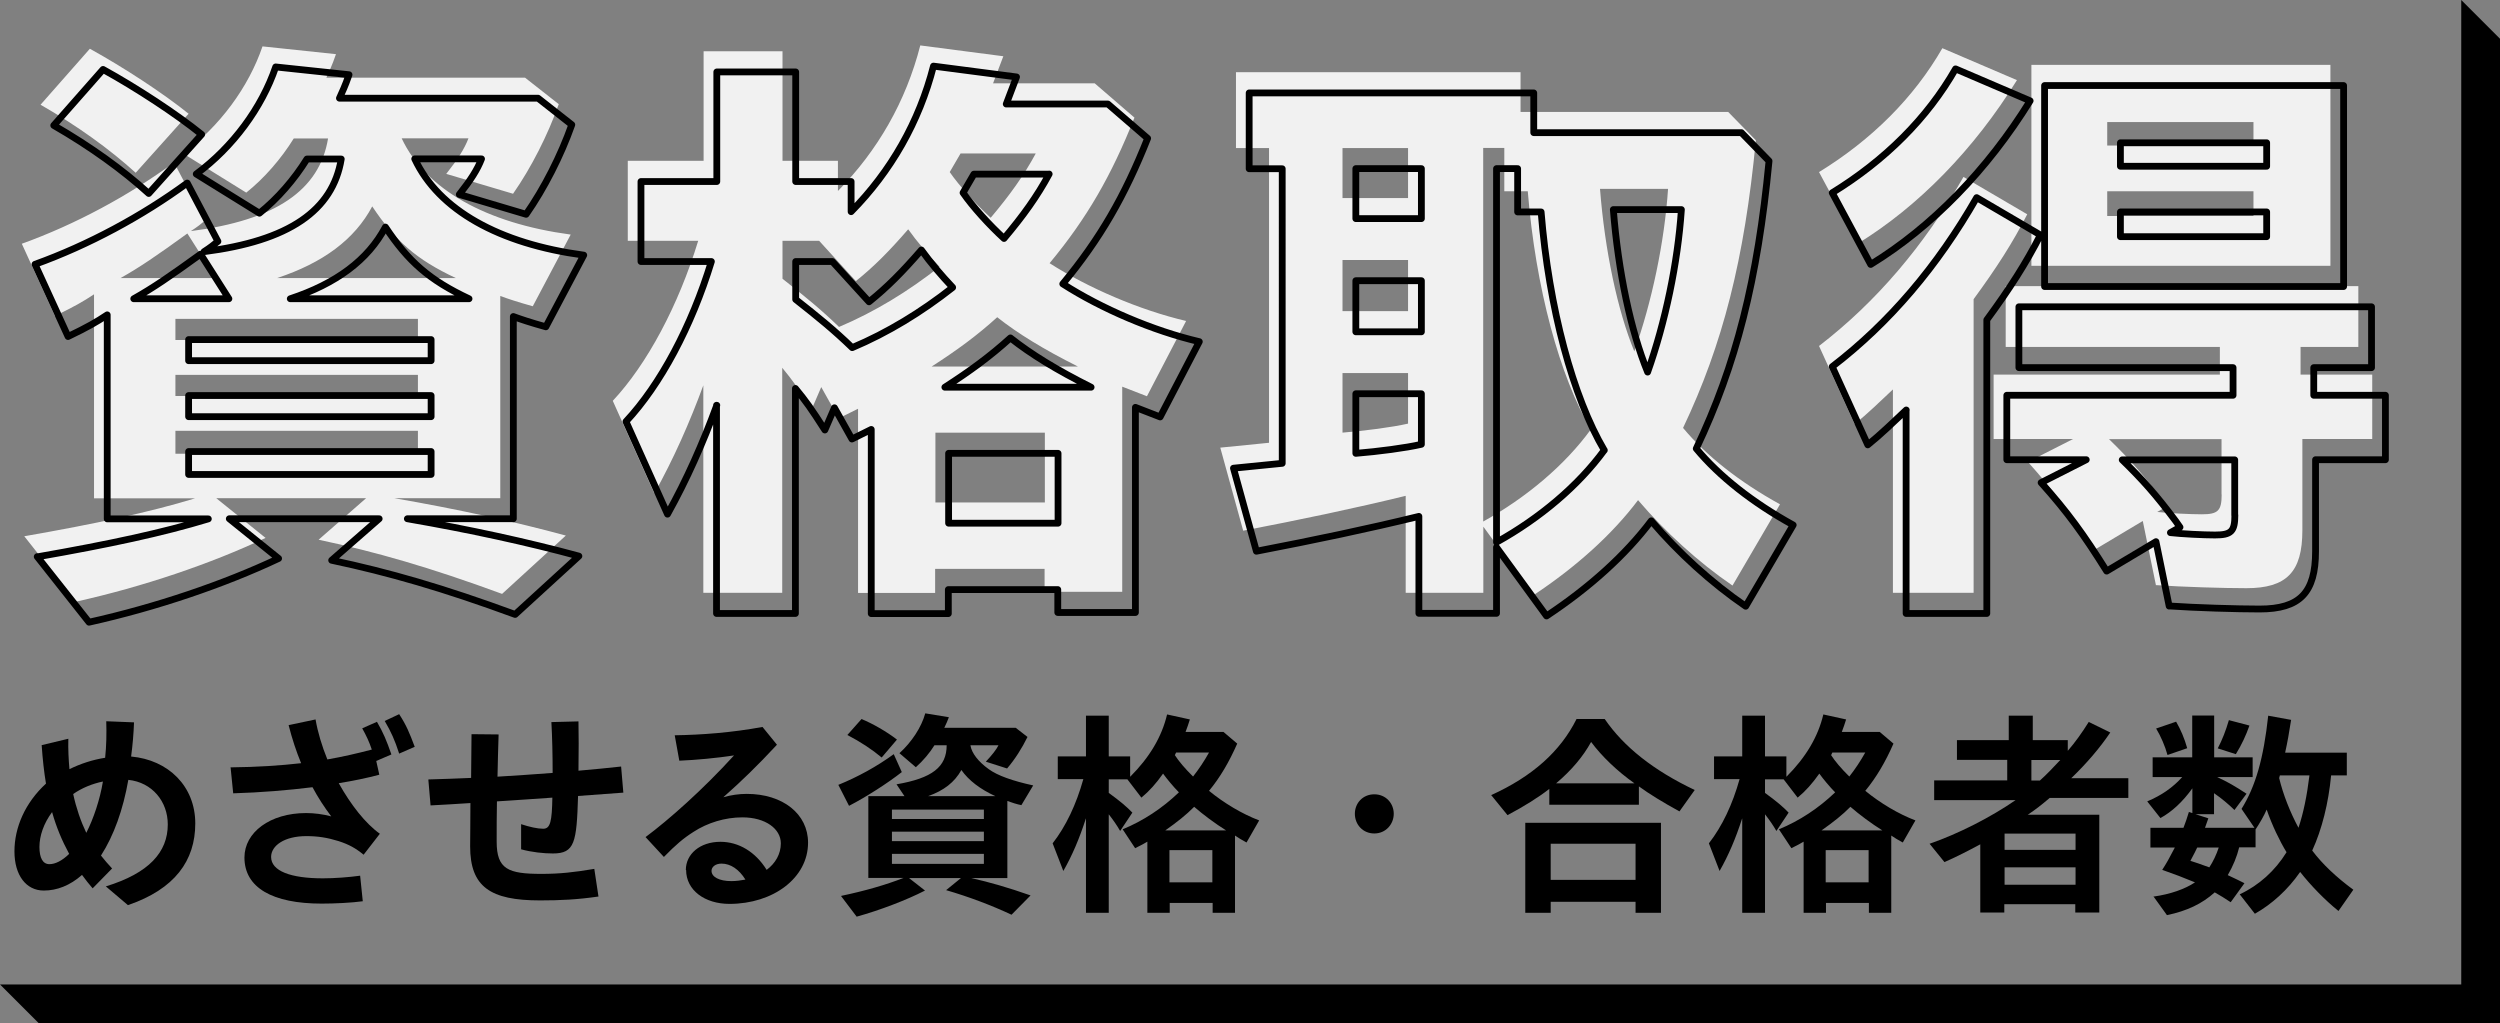 <?xml version="1.0" encoding="UTF-8"?> <svg xmlns="http://www.w3.org/2000/svg" id="_レイヤー_2" data-name="レイヤー 2" viewBox="0 0 180 73.67"><rect x="0" y="0" width="180" height="73.67" fill="#808080" stroke="none"/><defs><style> .cls-1 { fill: #f1f1f1; } .cls-2 { fill: none; stroke: #000; stroke-linecap: round; stroke-linejoin: round; stroke-width: .49px; } </style></defs><g id="_レイヤー_2-2" data-name="レイヤー 2"><g><g><g><path class="cls-1" d="m1.75,38.61c5.2-.91,9.01-1.73,12.3-2.73h-7.28v-14.69c-.78.52-1.39.87-2.82,1.56l-2.38-5.2c3.86-1.39,7.71-3.47,10.96-5.85l2.21,4.2c-.26.22-.52.43-1,.74,6.11-.78,9.27-2.95,9.88-6.67h-2.47c-.91,1.47-2.12,2.86-3.42,3.9l-4.55-2.82c2.64-1.95,4.72-4.77,5.72-7.71l5.29.56c-.3.87-.48,1.21-.69,1.69h14.3l2.43,1.91c-.78,2.21-1.99,4.59-3.29,6.45l-4.81-1.43c.82-1.04,1.3-1.78,1.6-2.56h-4.81c1.73,3.68,6.07,6.11,12.17,6.93l-2.73,5.16c-1.08-.3-1.86-.56-2.34-.74v14.56h-7.63c4.51.78,8.67,1.69,12.35,2.69l-4.59,4.2c-5.2-1.91-9.1-3.03-13.21-3.9l3.42-2.99h-10.79l3.55,2.86c-3.94,1.86-8.8,3.51-13.65,4.59l-3.73-4.72ZM2.92,7.54l3.55-4.03c2.43,1.34,5.29,3.21,7.11,4.68l-3.81,4.25c-1.86-1.69-4.2-3.38-6.85-4.9Zm12.61,12.48l-2.04-3.21c-2.21,1.6-3.42,2.43-4.81,3.21h6.84Zm14.56,4.46v-1.52H12.63v1.52h17.46Zm0,4.03v-1.52H12.63v1.52h17.46Zm0,4.16v-1.65H12.63v1.65h17.46Zm2.73-12.65c-2.86-1.34-4.38-2.69-6.02-5.16-1.26,2.38-3.55,4.07-6.85,5.16h12.87Z"></path><path class="cls-1" d="m50.66,27.69c-1,2.73-2.17,5.37-3.55,7.84l-2.99-6.67c2.47-2.64,4.72-6.85,6.15-11.52h-5.07v-5.76h5.46V3.69h5.68v7.89h3.99v2.17c2.86-2.9,4.9-6.45,5.93-10.48l5.98.78-.74,1.95h7.32l2.86,2.47c-1.65,4.16-3.42,7.24-6.11,10.48,2.77,1.78,6.5,3.38,9.83,4.16l-2.82,5.42-1.78-.69v14.77h-5.59v-1.65h-7.88v1.73h-5.55v-13.26l-1.39.69-1.26-2.25-.69,1.6c-1-1.56-1.34-2.04-2.12-2.99v16.2h-5.68v-14.99Zm16.98-8.49c-.82-.87-1.6-1.78-2.25-2.69-1.39,1.6-2.47,2.69-3.77,3.73l-2.64-2.9h-2.64v2.73c1.6,1.26,2.77,2.21,4.07,3.47,2.56-1.08,4.98-2.56,7.23-4.33Zm9.97,7.19c-2.51-1.26-4.33-2.38-5.81-3.55-1.43,1.3-2.9,2.38-4.72,3.55h10.53Zm-2.38,9.79v-5.03h-7.88v5.03h7.88Zm-.65-25.13h-5.42l-.78,1.34c.69,1,1.91,2.34,2.95,3.29,1.39-1.65,2.38-3.03,3.25-4.64Z"></path><path class="cls-1" d="m106.8,37.91v4.77h-5.59v-6.98c-3.73.91-7.45,1.69-11.7,2.51l-1.65-5.98,3.51-.35V10.66h-2.38v-5.46h20.49v2.86h14.95l1.99,2.04c-.82,8.58-2.38,14.69-5.24,20.71,1.65,1.99,4.07,3.9,6.98,5.5l-3.42,5.85c-2.47-1.69-4.85-3.86-6.8-6.15-1.86,2.47-4.46,4.81-7.54,6.85l-3.6-4.94Zm-5.42-23.65v-3.6h-4.72v3.6h4.72Zm0,8.14v-3.68h-4.72v3.68h4.72Zm0,8.1v-3.64h-4.72v4.29c1.6-.13,3.6-.39,4.72-.65Zm13.17.43c-2.25-3.81-3.99-10.22-4.55-17.16h-1.69v-3.12h-1.52v26.9c3.12-1.73,5.89-4.07,7.75-6.63Zm5.55-17.33h-4.9c.35,4.46,1.26,8.75,2.47,11.7,1.26-3.55,2.17-7.84,2.43-11.7Z"></path><path class="cls-1" d="m130.97,12.39c3.81-2.34,6.84-5.37,8.88-8.92l5.37,2.3c-3.08,4.98-7.1,9.1-11.48,11.78l-2.77-5.16Zm5.33,15.64c-.87.82-1.86,1.78-2.77,2.51l-2.56-5.63c4.11-3.16,7.58-7.23,10.4-12.17l4.59,2.69c-1.04,2.04-2.21,3.86-3.86,6.11v21.14h-5.81v-14.64Zm18.93,14.12l-.95-4.64-3.55,2.12c-1.65-2.64-2.82-4.25-4.72-6.37l3.25-1.65h-5.72v-4.64h16.29v-1.99h-15.42v-4.38h25.39v4.38h-4.16v1.99h5.16v4.64h-5.03v6.58c0,2.99-1.13,4.16-4.03,4.16-1.6,0-4.64-.09-6.5-.22Zm-8.97-37.48h21.53v14.47h-21.53V4.68Zm15.99,5.81v-1.69h-10.53v1.69h10.53Zm0,5.07v-1.78h-10.53v1.78h10.53Zm-2.3,20.06v-3.99h-8.1c1.47,1.43,2.43,2.51,3.86,4.42l.3.43-.69.39c.78.09,2.38.17,3.21.17,1.17,0,1.43-.26,1.43-1.43Z"></path><path d="m5.91,62.99c-.87.77-1.81,1.13-2.76,1.13-1.26,0-2.11-1.09-2.11-2.82s.77-3.5,2.27-4.88c-.14-.84-.24-1.75-.31-2.77l1.92-.46c-.02.77.02,1.51.08,2.19.79-.39,1.67-.68,2.57-.82.09-.85.11-1.73.08-2.63l2,.08c-.03.82-.1,1.64-.21,2.46,2.68.24,4.62,2.14,4.62,4.82s-1.48,4.73-4.85,5.88l-1.59-1.35c3.1-.95,4.46-2.46,4.46-4.46,0-1.65-1.12-3.03-2.84-3.21-.38,2.16-1.04,4-1.97,5.45.25.32.5.61.8.93l-1.4,1.43c-.27-.31-.52-.63-.76-.96Zm-2.35-.77c.41,0,.91-.24,1.42-.74-.52-.96-.93-1.94-1.23-3.01-.61.82-.91,1.72-.91,2.51s.24,1.24.72,1.24Zm2.65-2.25c.52-1.01.99-2.41,1.2-3.7-.77.16-1.51.46-2.14.9.22,1.02.54,1.95.95,2.81Z"></path><path d="m16.62,55.25c1.92-.02,3.56-.13,5.06-.3-.35-.85-.65-1.76-.9-2.74l1.94-.41c.16.93.46,1.92.85,2.88,1.09-.19,2.13-.43,3.2-.71-.19-.57-.39-.99-.69-1.53l1.06-.47c.46.79.68,1.32,1.04,2.35l-1.09.47.22.99c-.9.24-1.87.44-2.92.61.87,1.56,1.92,2.9,2.96,3.64l-1.17,1.51c-.57-.47-1.06-.74-1.8-.98-.8-.25-1.5-.36-2.32-.36-1.59,0-2.54.69-2.54,1.5,0,1.01,1.4,1.54,3.73,1.54.85,0,1.88-.08,2.68-.19l.19,1.84c-.79.11-2.02.17-2.96.17-3.55,0-5.56-1.15-5.56-3.32,0-1.81,1.84-3.2,4.44-3.2.58,0,1.21.08,1.81.24-.5-.66-.96-1.37-1.35-2.1-1.78.22-3.7.38-5.71.44l-.19-1.89Zm11.08-3.34l1.04-.49c.52.8.74,1.34,1.12,2.35l-1.12.49c-.32-.99-.57-1.54-1.04-2.35Z"></path><path d="m30.86,56.12c.96-.03,1.99-.06,3.06-.11.02-1.34.03-2.57.03-3.15l1.95.02c-.03.95-.06,1.99-.08,3.04,1.32-.08,2.66-.17,3.97-.27,0-1.31-.03-2.57-.09-3.66l1.95-.05c.02.8.02,2.25,0,3.55,1.09-.1,2.13-.19,3.07-.3l.16,1.88-3.26.24c-.1,3.36-.24,4.14-1.81,4.14-.66,0-1.53-.09-2.29-.3v-1.81c.6.2,1.18.33,1.59.33.52,0,.63-.54.66-2.24-1.34.09-2.68.19-3.99.27-.02.98-.02,1.95-.02,2.9,0,1.99.83,2.32,3.23,2.32,1.29,0,2.32-.11,3.8-.36l.3,1.99c-1.51.22-2.74.28-4.21.28-3.58,0-5.03-.98-5.03-3.89,0-.6.02-1.8.02-3.12-.99.06-1.97.13-2.87.17l-.16-1.86Z"></path><path d="m49.38,62.64c0-1.15,1.02-2.03,2.49-2.03,1.32,0,2.52.72,3.33,2.02.63-.47,1.02-1.14,1.02-1.91,0-1.04-1.1-1.87-2.77-1.87-1.25,0-2.51.39-3.51,1.04-.74.47-1.28.93-2.14,1.81l-1.32-1.43c1.69-1.26,4.11-3.4,6.37-5.88-1.25.19-2.73.33-3.94.38l-.33-1.83c1.95-.03,4.1-.19,6.32-.6l1.04,1.28c-1.4,1.51-2.55,2.62-3.86,3.78.57-.16,1.12-.24,1.69-.24,2.6,0,4.41,1.45,4.41,3.51,0,2.55-2.52,4.41-5.66,4.41-1.77,0-3.12-.98-3.12-2.44Zm3.28.8c.35,0,.68-.05,1.01-.11-.46-.74-1.07-1.15-1.72-1.15-.44,0-.72.24-.72.52,0,.44.55.74,1.43.74Z"></path><path d="m60.36,56.51c1.4-.57,2.77-1.32,3.99-2.21l.58,1.29c-1.02.8-2.58,1.8-3.8,2.43l-.77-1.51Zm.22,7.99c1.67-.35,3.2-.79,4.48-1.29h-2.54v-5.89h2.6l-.57-.85c2.57-.44,3.61-1.25,3.61-2.81h-.88c-.33.54-.83,1.13-1.34,1.58l-1.18-1.01c.88-.8,1.58-1.86,1.86-2.87l1.7.28c-.08.22-.22.54-.33.76h5.14l.85.66c-.39.8-.91,1.62-1.47,2.27l-1.53-.49c.44-.47.76-.87.91-1.18h-2.02c.09.57.57,1.18,1.32,1.72.63.46,1.73.85,3.2,1.17l-.85,1.42c-.32-.06-.71-.19-1.01-.3v5.55h-2.6c1.32.3,2.65.68,4.27,1.25l-1.37,1.39c-1.47-.69-3.07-1.29-4.71-1.77l1.07-.87h-3.74l1.15.9c-1.32.68-3.26,1.42-4.92,1.88l-1.12-1.48Zm.43-11.58l1.02-1.15c.8.33,1.8.9,2.55,1.48l-1.1,1.29c-.69-.58-1.53-1.13-2.47-1.62Zm9.83,6.05v-.68h-6.62v.68h6.62Zm0,1.59v-.68h-6.62v.68h6.62Zm0,1.64v-.72h-6.62v.72h6.62Zm.82-4.88c-1.07-.49-1.92-1.13-2.44-1.88-.49.88-1.26,1.48-2.39,1.88h4.84Z"></path><path d="m78.18,58.94c-.46,1.43-.98,2.65-1.62,3.77l-.77-1.99c.96-1.23,1.7-2.8,2.21-4.62h-1.84v-1.64h2.03v-2.93h1.64v2.93h1.54v1.47c1.4-1.4,2.28-2.88,2.66-4.49l1.64.36c-.09.3-.19.58-.31.9h2.73l.99.84c-.58,1.32-1.23,2.43-2.03,3.4,1.1.9,2.4,1.67,3.61,2.13l-.91,1.59c-.32-.17-.63-.36-.83-.5v5.56h-1.61v-.71h-3.09v.71h-1.61v-5.12c-.19.11-.46.27-.88.47l-.9-1.36c1.48-.61,2.85-1.51,4.05-2.66-.41-.42-.85-.95-1.14-1.35-.5.71-.99,1.26-1.56,1.73l-1.01-1.32h-1.34v.98c.79.57,1.31,1.01,1.7,1.42l-.88,1.32c-.22-.39-.52-.82-.82-1.2v7.09h-1.64v-6.78Zm10.1.85c-.8-.5-1.67-1.15-2.3-1.7-.57.58-1.23,1.1-2.08,1.7h4.38Zm-.99,3.74v-2.32h-3.09v2.32h3.09Zm-.25-9.35h-2.36l-.09.19c.28.44.74.98,1.31,1.54.41-.52.8-1.1,1.15-1.73Z"></path><path d="m97.55,58.59c0-.76.57-1.4,1.4-1.4s1.4.65,1.4,1.4-.57,1.42-1.4,1.42-1.4-.65-1.4-1.42Z"></path><path d="m107.36,57.25c2.96-1.34,4.99-3.15,6.15-5.48h2.03c1.37,2,3.51,3.7,6.48,5.11l-1.1,1.54c-1.24-.68-2.16-1.25-2.92-1.8v1.32h-6.45v-1.14c-.76.6-1.87,1.29-3.01,1.89l-1.18-1.45Zm2.46,1.99h9.77v6.48h-1.83v-.79h-6.11v.79h-1.83v-6.48Zm7.94,4.11v-2.6h-6.11v2.6h6.11Zm-.08-6.95c-1.24-.88-2.35-1.94-3.12-2.98-.57,1.04-1.4,2.03-2.52,2.98h5.64Z"></path><path d="m125.43,58.94c-.46,1.43-.98,2.65-1.62,3.77l-.77-1.99c.96-1.23,1.7-2.8,2.21-4.62h-1.84v-1.64h2.03v-2.93h1.64v2.93h1.54v1.47c1.4-1.4,2.28-2.88,2.66-4.49l1.64.36c-.09.3-.19.58-.31.9h2.73l.99.84c-.58,1.32-1.23,2.43-2.03,3.4,1.1.9,2.4,1.67,3.61,2.13l-.91,1.59c-.32-.17-.63-.36-.83-.5v5.56h-1.61v-.71h-3.09v.71h-1.61v-5.12c-.19.11-.46.27-.88.47l-.9-1.36c1.48-.61,2.85-1.51,4.05-2.66-.41-.42-.85-.95-1.14-1.35-.5.71-.99,1.26-1.56,1.73l-1.01-1.32h-1.34v.98c.79.57,1.31,1.01,1.7,1.42l-.88,1.32c-.22-.39-.52-.82-.82-1.2v7.09h-1.64v-6.78Zm10.1.85c-.8-.5-1.67-1.15-2.3-1.7-.57.58-1.23,1.1-2.08,1.7h4.38Zm-.99,3.74v-2.32h-3.09v2.32h3.09Zm-.25-9.35h-2.36l-.09.19c.28.44.74.98,1.31,1.54.41-.52.8-1.1,1.15-1.73Z"></path><path d="m142.6,60.78c-.87.47-1.83.96-2.6,1.29l-1.07-1.32c2.08-.72,4.41-1.91,6.19-3.14h-5.86v-1.42h5.26v-1.48h-3.62v-1.42h3.73v-1.76h1.73v1.76h2.52v.77c.52-.6,1.01-1.28,1.51-2.08l1.55.76c-.76,1.12-1.67,2.19-2.81,3.29h4.11v1.42h-5.66c-.58.49-1.02.84-1.58,1.21h5.15v7.04h-1.73v-.6h-5.11v.6h-1.73v-4.93Zm6.84.41v-1.17h-5.11v1.17h5.11Zm0,2.51v-1.25h-5.11v1.25h5.11Zm-2.57-7.5c.44-.39,1.02-.99,1.47-1.48h-2.08v1.48h.61Z"></path><path d="m155.08,64.55c1.2-.17,2.24-.54,2.96-1.02-.87-.36-1.45-.58-2.36-.9.32-.5.49-.8.91-1.61h-1.76v-1.42h2.38c.16-.41.24-.65.39-1.14l.25.08v-1.78c-.69.96-1.47,1.69-2.3,2.14l-.95-1.2c1.04-.44,1.83-.99,2.52-1.75h-2.13v-1.42h2.85v-3.01h1.58v3.01h2.77v1.42h-2.55c.77.36,1.29.66,2.11,1.2l-.87,1.17c-.44-.43-.93-.84-1.47-1.21v1.51h-1.34l.93.3-.24.68h3.56l-.93-1.36c1.01-1.62,1.59-3.64,1.92-6.71l1.65.3c-.16,1.01-.25,1.54-.43,2.36h4.44v1.64h-1.13c-.19,2-.66,3.88-1.36,5.41.71.95,1.73,1.92,2.96,2.82l-1.07,1.53c-.95-.76-2-1.84-2.76-2.81-.88,1.28-2.05,2.33-3.26,3.01l-1.09-1.4c1.39-.65,2.55-1.7,3.37-3.03-.5-.82-1.04-1.94-1.43-3.07-.2.46-.49.96-.8,1.43v1.29h-1.18c-.16.66-.43,1.32-.82,2,.54.25.9.43,1.2.58l-.99,1.37c-.49-.33-.69-.44-1.15-.71-.91.82-2,1.34-3.44,1.64l-.98-1.36Zm.17-12.1l1.43-.49c.33.57.6,1.2.8,1.91l-1.42.49c-.17-.63-.49-1.37-.82-1.91Zm4.49,8.57h-1.54c-.08.17-.22.46-.49.96.22.06.84.28,1.36.47.27-.41.52-.93.68-1.43Zm-.06-7.14c.33-.63.58-1.28.8-2.03l1.48.39c-.24.69-.57,1.4-.98,2.06l-1.31-.42Zm6.6,1.95h-2.13l-.05.19c.28,1.18.79,2.46,1.39,3.58.35-1.04.61-2.29.79-3.77Z"></path></g><g><path class="cls-2" d="m2.7,40.09c5.2-.91,9.01-1.73,12.3-2.73h-7.28v-14.69c-.78.52-1.39.87-2.82,1.56l-2.38-5.2c3.86-1.39,7.71-3.47,10.96-5.85l2.21,4.2c-.26.22-.52.43-1,.74,6.11-.78,9.27-2.95,9.88-6.67h-2.47c-.91,1.47-2.12,2.86-3.42,3.9l-4.55-2.82c2.64-1.95,4.72-4.77,5.72-7.71l5.28.56c-.3.87-.48,1.21-.69,1.69h14.3l2.43,1.91c-.78,2.21-1.99,4.59-3.29,6.45l-4.81-1.43c.82-1.04,1.3-1.78,1.6-2.56h-4.81c1.73,3.68,6.07,6.11,12.17,6.93l-2.73,5.16c-1.08-.3-1.86-.56-2.34-.74v14.56h-7.63c4.51.78,8.67,1.69,12.35,2.69l-4.59,4.2c-5.2-1.91-9.1-3.03-13.21-3.9l3.42-2.99h-10.79l3.55,2.86c-3.94,1.86-8.8,3.51-13.65,4.59l-3.73-4.72Zm1.17-31.06l3.55-4.03c2.43,1.34,5.28,3.21,7.1,4.68l-3.81,4.25c-1.86-1.69-4.2-3.38-6.84-4.9Zm12.61,12.48l-2.04-3.21c-2.21,1.6-3.42,2.43-4.81,3.21h6.85Zm14.56,4.46v-1.52H13.58v1.52h17.46Zm0,4.03v-1.52H13.58v1.52h17.46Zm0,4.16v-1.65H13.58v1.65h17.46Zm2.73-12.65c-2.86-1.34-4.38-2.69-6.02-5.16-1.26,2.38-3.55,4.07-6.85,5.16h12.87Z"></path><path class="cls-2" d="m51.61,29.18c-1,2.73-2.17,5.37-3.55,7.84l-2.99-6.67c2.47-2.64,4.72-6.84,6.15-11.52h-5.07v-5.76h5.46v-7.89h5.68v7.89h3.99v2.17c2.86-2.9,4.9-6.46,5.93-10.48l5.98.78-.74,1.95h7.32l2.86,2.47c-1.65,4.16-3.42,7.23-6.11,10.48,2.77,1.78,6.5,3.38,9.83,4.16l-2.82,5.42-1.78-.69v14.77h-5.59v-1.65h-7.88v1.73h-5.55v-13.26l-1.39.69-1.26-2.25-.69,1.6c-1-1.56-1.34-2.04-2.12-2.99v16.2h-5.68v-14.99Zm16.98-8.49c-.82-.87-1.6-1.78-2.25-2.69-1.39,1.6-2.47,2.69-3.77,3.73l-2.64-2.9h-2.64v2.73c1.6,1.26,2.77,2.21,4.07,3.47,2.56-1.08,4.98-2.56,7.23-4.33Zm9.97,7.19c-2.51-1.26-4.33-2.38-5.81-3.55-1.43,1.3-2.9,2.38-4.72,3.55h10.53Zm-2.38,9.79v-5.03h-7.88v5.03h7.88Zm-.65-25.13h-5.41l-.78,1.34c.69,1,1.91,2.34,2.95,3.29,1.39-1.65,2.38-3.03,3.25-4.64Z"></path><path class="cls-2" d="m107.75,39.4v4.76h-5.59v-6.98c-3.73.91-7.45,1.69-11.7,2.51l-1.65-5.98,3.51-.35V12.15h-2.38v-5.46h20.49v2.86h14.95l1.99,2.04c-.82,8.58-2.38,14.69-5.24,20.71,1.65,1.99,4.07,3.9,6.98,5.5l-3.42,5.85c-2.47-1.69-4.85-3.86-6.8-6.15-1.86,2.47-4.46,4.81-7.54,6.85l-3.6-4.94Zm-5.41-23.66v-3.6h-4.72v3.6h4.72Zm0,8.15v-3.68h-4.72v3.68h4.72Zm0,8.1v-3.64h-4.72v4.29c1.6-.13,3.6-.39,4.72-.65Zm13.17.43c-2.25-3.81-3.99-10.22-4.55-17.16h-1.69v-3.12h-1.52v26.9c3.12-1.73,5.89-4.07,7.76-6.63Zm5.55-17.33h-4.9c.35,4.46,1.26,8.75,2.47,11.7,1.26-3.55,2.17-7.84,2.43-11.7Z"></path><path class="cls-2" d="m131.92,13.88c3.81-2.34,6.85-5.37,8.88-8.92l5.37,2.3c-3.08,4.98-7.1,9.1-11.48,11.78l-2.77-5.16Zm5.33,15.64c-.87.82-1.86,1.78-2.77,2.51l-2.56-5.63c4.12-3.16,7.58-7.24,10.4-12.17l4.59,2.69c-1.04,2.04-2.21,3.86-3.86,6.11v21.14h-5.81v-14.64Zm18.93,14.12l-.95-4.64-3.55,2.12c-1.65-2.64-2.82-4.25-4.72-6.37l3.25-1.65h-5.72v-4.64h16.29v-1.99h-15.42v-4.38h25.39v4.38h-4.16v1.99h5.16v4.64h-5.03v6.59c0,2.99-1.13,4.16-4.03,4.16-1.6,0-4.64-.09-6.5-.22Zm-8.97-37.48h21.53v14.47h-21.53V6.17Zm15.99,5.81v-1.69h-10.53v1.69h10.53Zm0,5.07v-1.78h-10.53v1.78h10.53Zm-2.3,20.06v-3.99h-8.1c1.47,1.43,2.43,2.51,3.86,4.42l.3.43-.69.39c.78.09,2.38.17,3.21.17,1.17,0,1.43-.26,1.43-1.43Z"></path></g></g><polygon points="177.21 70.88 0 70.88 2.79 73.67 180 73.67 180 2.79 177.21 0 177.21 70.88"></polygon></g></g></svg> 